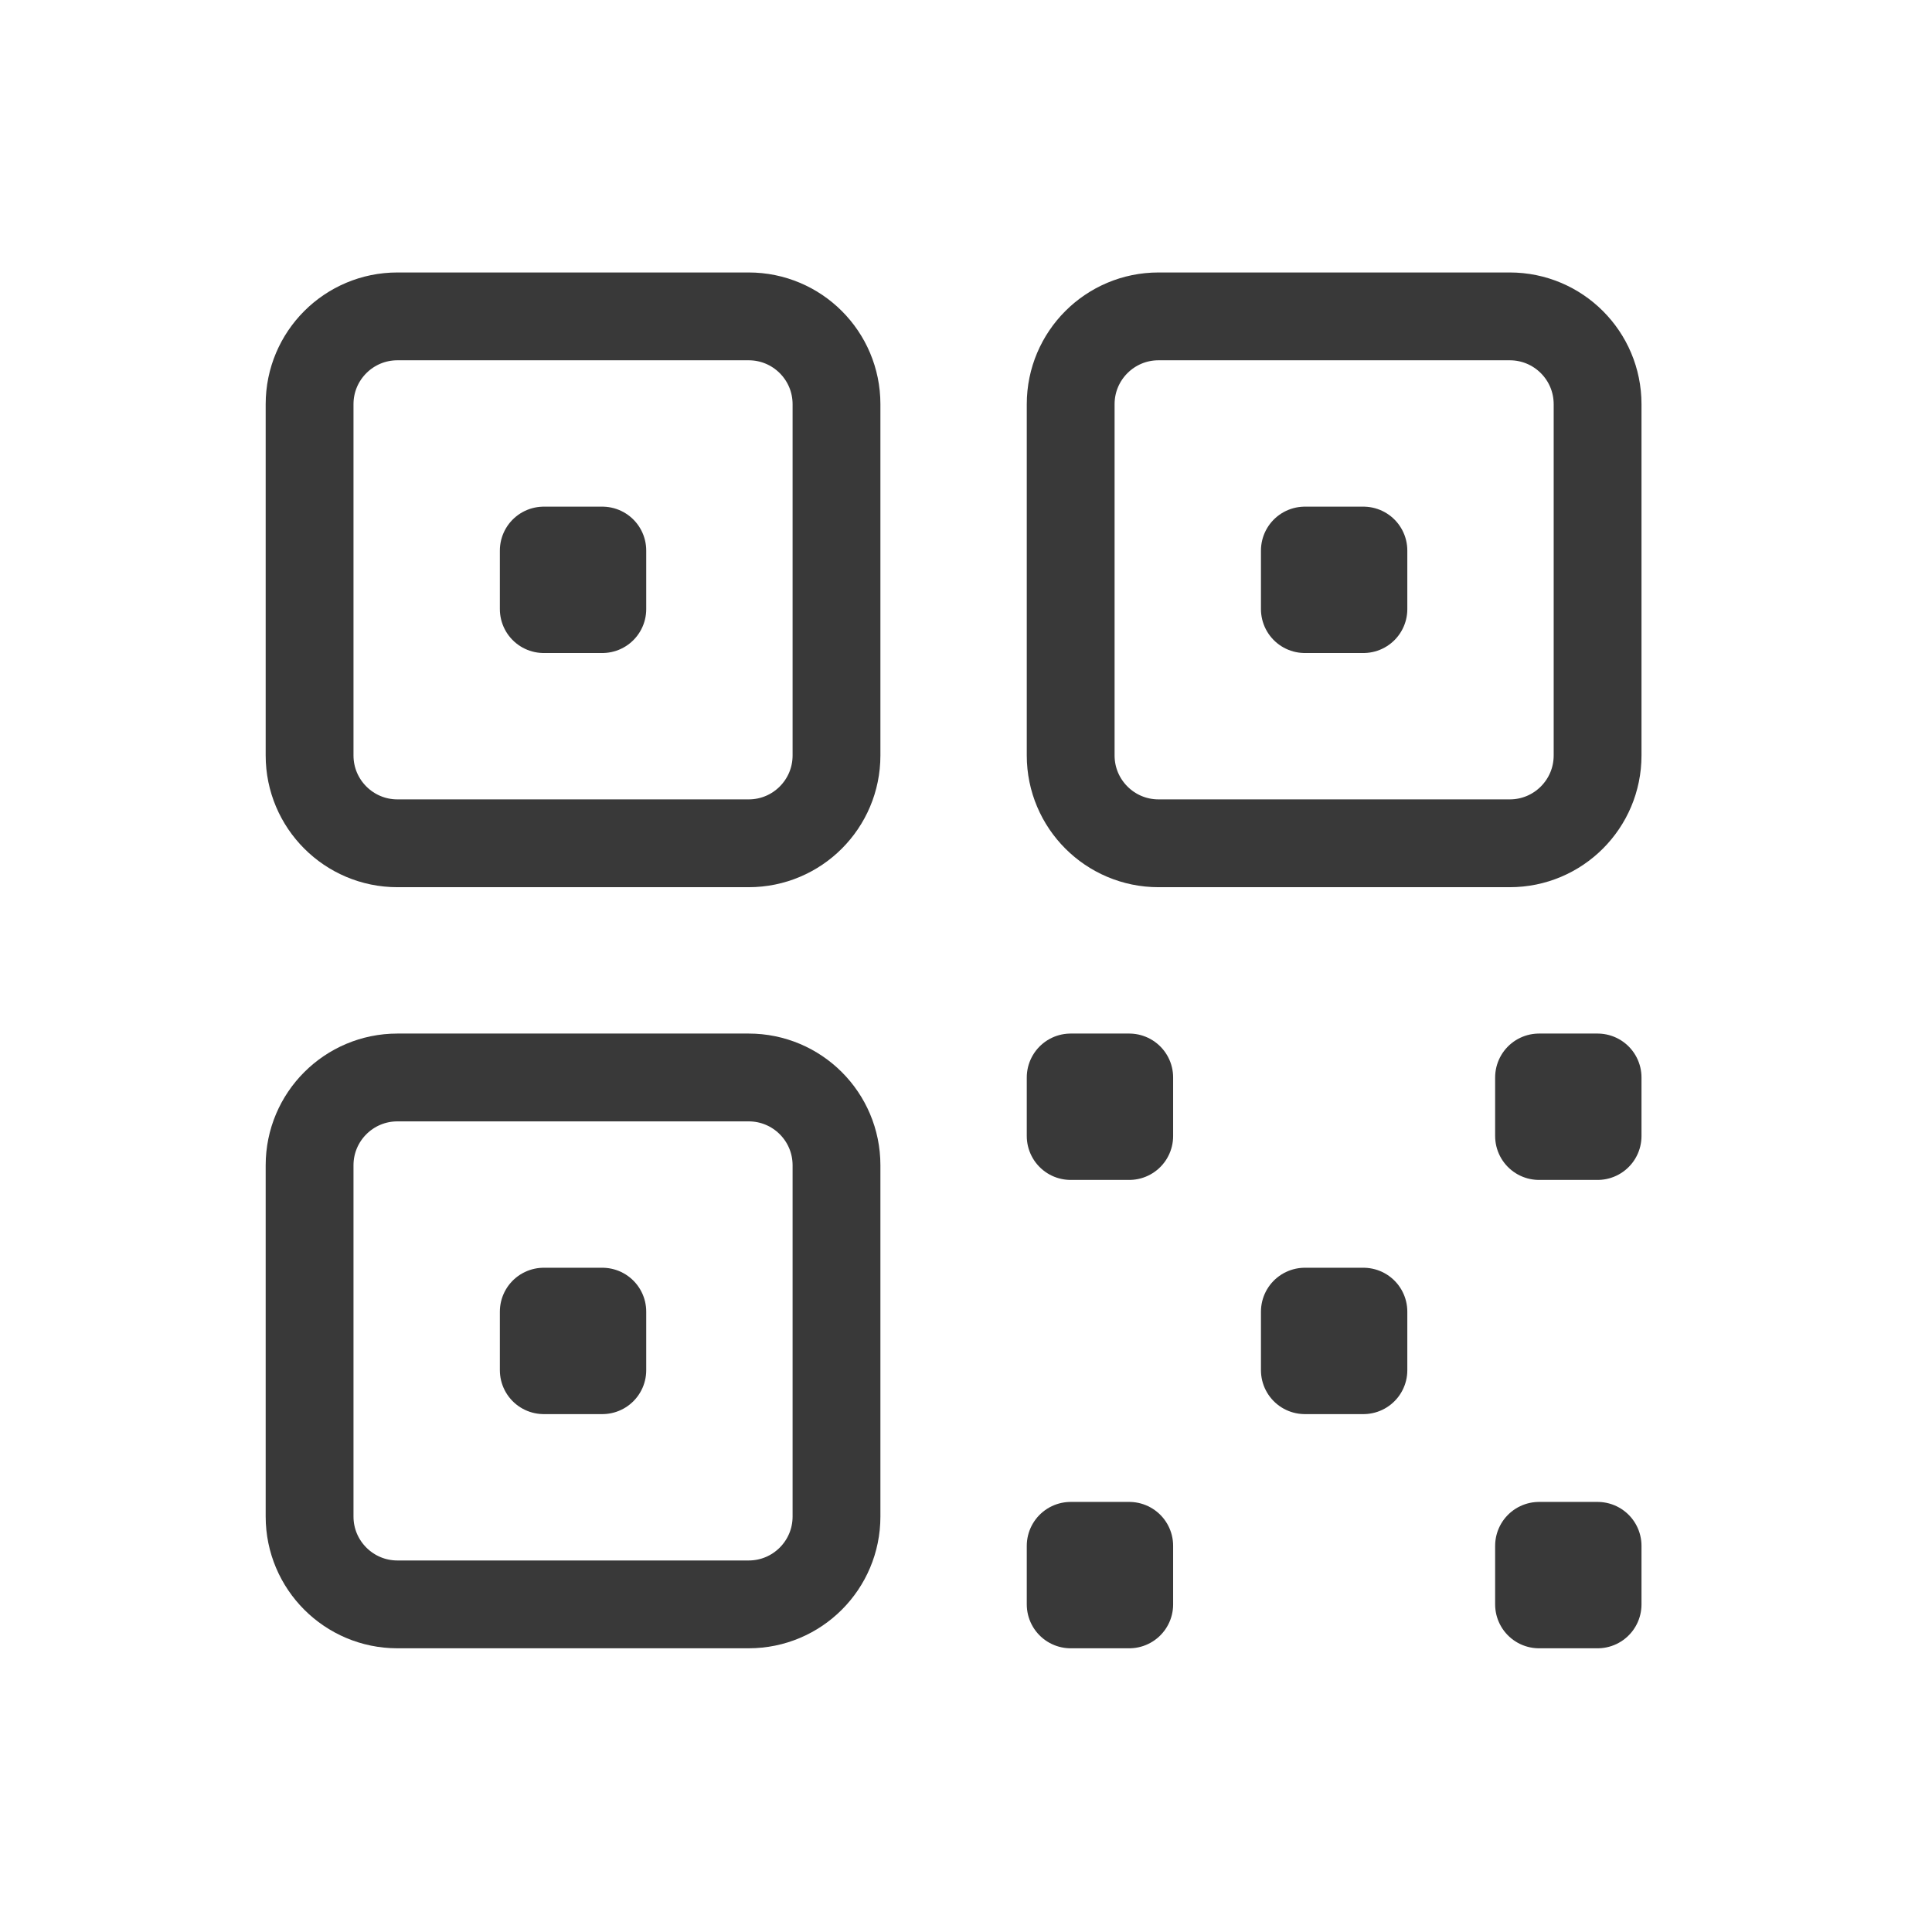 <svg width="33" height="33" viewBox="0 0 33 33" fill="none" xmlns="http://www.w3.org/2000/svg">
<g id="heroicons-outline/qr-code">
<g id="Vector">
<path d="M5.288 6.904C5.288 6.075 5.96 5.404 6.788 5.404H12.788C13.617 5.404 14.288 6.075 14.288 6.904V12.904C14.288 13.732 13.617 14.404 12.788 14.404H6.788C5.96 14.404 5.288 13.732 5.288 12.904V6.904Z" stroke="#393939" stroke-width="1.5" stroke-linecap="round" stroke-linejoin="round"/>
<path d="M5.288 19.904C5.288 19.075 5.96 18.404 6.788 18.404H12.788C13.617 18.404 14.288 19.075 14.288 19.904V25.904C14.288 26.732 13.617 27.404 12.788 27.404H6.788C5.96 27.404 5.288 26.732 5.288 25.904V19.904Z" stroke="#393939" stroke-width="1.5" stroke-linecap="round" stroke-linejoin="round"/>
<path d="M18.288 6.904C18.288 6.075 18.96 5.404 19.788 5.404H25.788C26.617 5.404 27.288 6.075 27.288 6.904V12.904C27.288 13.732 26.617 14.404 25.788 14.404H19.788C18.96 14.404 18.288 13.732 18.288 12.904V6.904Z" stroke="#393939" stroke-width="1.5" stroke-linecap="round" stroke-linejoin="round"/>
<path d="M9.288 9.404H10.288V10.404H9.288V9.404Z" stroke="#393939" stroke-width="1.5" stroke-linecap="round" stroke-linejoin="round"/>
<path d="M9.288 22.404H10.288V23.404H9.288V22.404Z" stroke="#393939" stroke-width="1.5" stroke-linecap="round" stroke-linejoin="round"/>
<path d="M22.288 9.404H23.288V10.404H22.288V9.404Z" stroke="#393939" stroke-width="1.5" stroke-linecap="round" stroke-linejoin="round"/>
<path d="M18.288 18.404H19.288V19.404H18.288V18.404Z" stroke="#393939" stroke-width="1.5" stroke-linecap="round" stroke-linejoin="round"/>
<path d="M18.288 26.404H19.288V27.404H18.288V26.404Z" stroke="#393939" stroke-width="1.5" stroke-linecap="round" stroke-linejoin="round"/>
<path d="M26.288 18.404H27.288V19.404H26.288V18.404Z" stroke="#393939" stroke-width="1.5" stroke-linecap="round" stroke-linejoin="round"/>
<path d="M26.288 26.404H27.288V27.404H26.288V26.404Z" stroke="#393939" stroke-width="1.5" stroke-linecap="round" stroke-linejoin="round"/>
<path d="M22.288 22.404H23.288V23.404H22.288V22.404Z" stroke="#393939" stroke-width="1.5" stroke-linecap="round" stroke-linejoin="round"/>
</g>
</g>
</svg>

